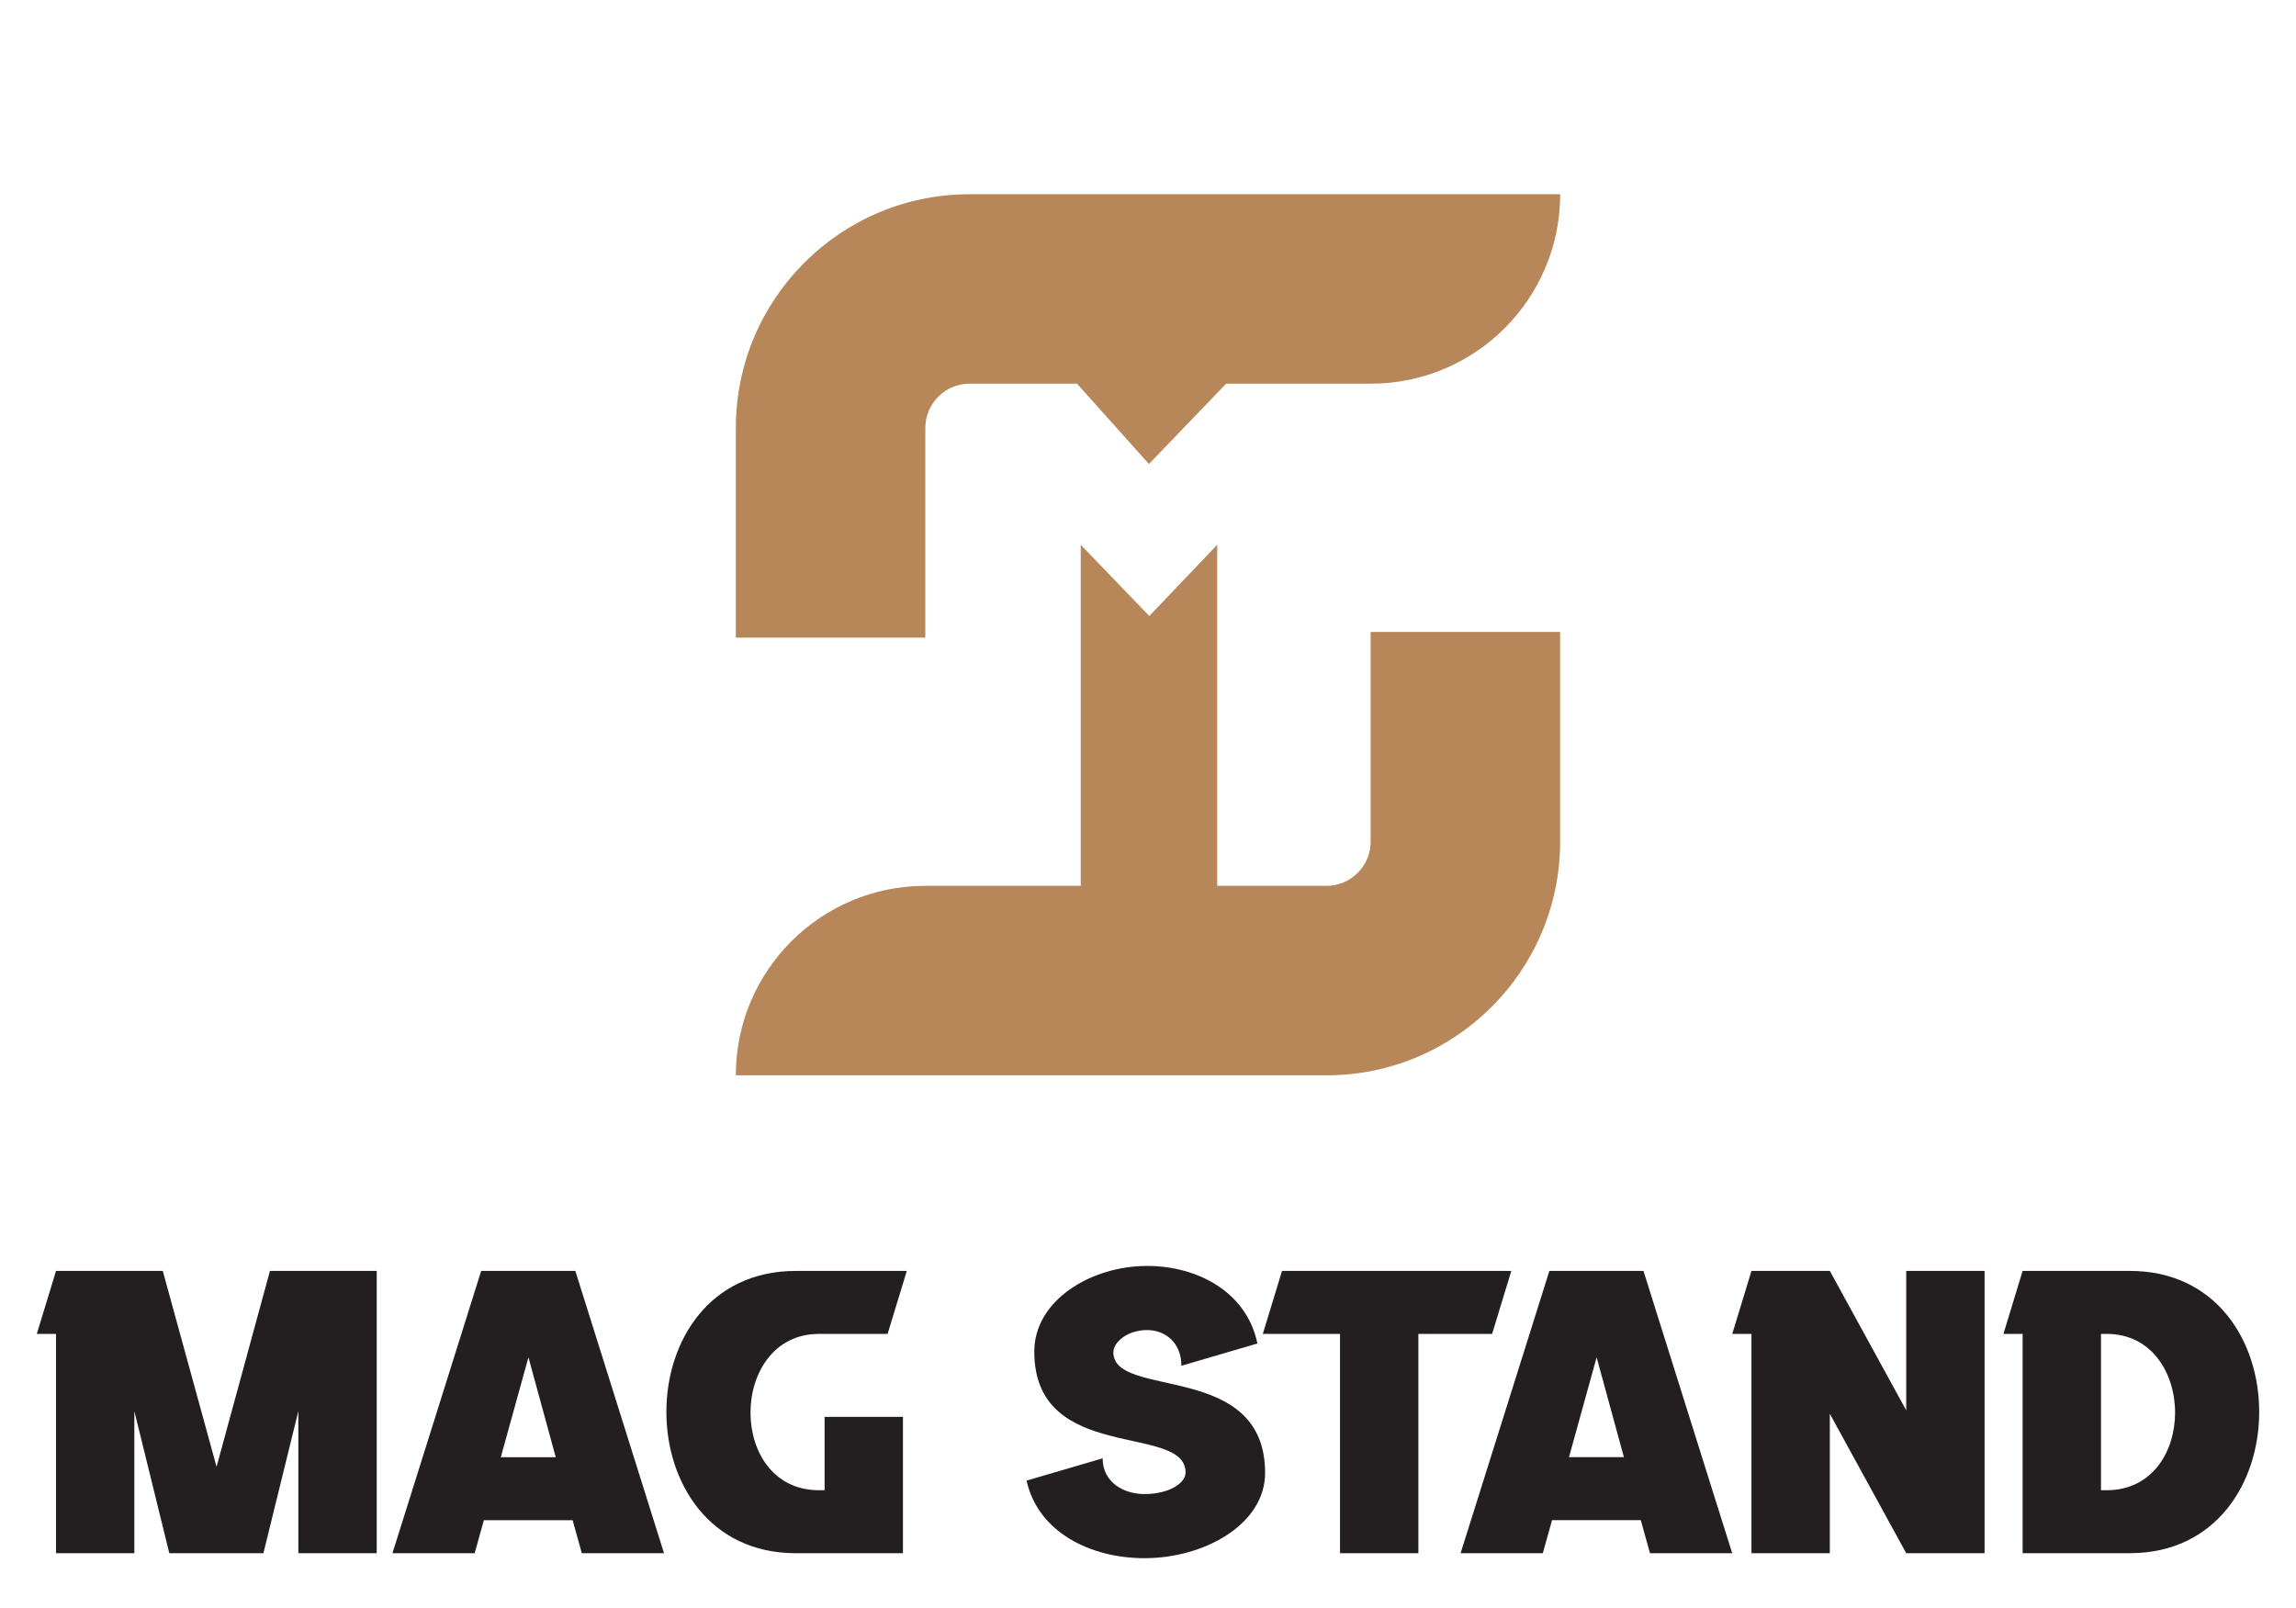 <?xml version="1.0" encoding="utf-8"?>
<!-- Generator: Adobe Illustrator 16.0.0, SVG Export Plug-In . SVG Version: 6.00 Build 0)  -->
<!DOCTYPE svg PUBLIC "-//W3C//DTD SVG 1.1//EN" "http://www.w3.org/Graphics/SVG/1.1/DTD/svg11.dtd">
<svg version="1.1" id="Calque_1" xmlns="http://www.w3.org/2000/svg" xmlns:xlink="http://www.w3.org/1999/xlink" x="0px" y="0px"
	 width="96.026px" height="67.25px" viewBox="0 0 96.026 67.25" enable-background="new 0 0 96.026 67.25" xml:space="preserve">
<g>
	<g>
		<path fill="#B88759" d="M40.552,8.124c-5.398,0-9.777,4.377-9.777,9.777v8.769H38.7V17.9c0-1.022,0.83-1.852,1.852-1.852h4.492
			l3.008,3.36l3.229-3.36h6.045c4.377,0,7.926-3.548,7.926-7.925l0,0H40.552z"/>
		<path fill="#B88759" d="M57.325,35.2c0,1.023-0.828,1.851-1.852,1.851h-4.566V22.786l-2.84,2.979L45.2,22.786v14.265h-6.5
			c-4.377,0-7.926,3.549-7.926,7.926l0,0h24.699c5.4,0,9.777-4.377,9.777-9.777v-8.768h-7.926V35.2z"/>
	</g>
	<g>
		<path fill="#231F20" d="M11.29,53.158h4.465v11.807h-3.277v-5.943l-1.461,5.943H7.081l-1.462-5.943v5.943H2.342v-9.172H1.539
			l0.804-2.635h4.465l2.249,8.192L11.29,53.158z"/>
		<path fill="#231F20" d="M24.062,53.158l3.71,11.807h-3.438l-0.385-1.381h-3.712l-0.385,1.381h-3.438l3.711-11.807H24.062z
			 M20.945,60.949h2.298l-1.142-4.177L20.945,60.949z"/>
		<path fill="#231F20" d="M37.925,53.158l-0.803,2.635h-2.875c-1.895,0-2.859,1.654-2.859,3.293c0,1.622,0.947,3.244,2.859,3.244
			h0.24v-3.068h3.277v5.703h-4.482c-3.613,0-5.412-2.956-5.412-5.911c0-2.956,1.799-5.896,5.412-5.896H37.925z"/>
		<path fill="#231F20" d="M52.589,56.193l-3.18,0.932c0-0.996-0.707-1.494-1.43-1.494c-0.818,0-1.414,0.498-1.414,0.932
			c0,1.977,6.346,0.338,6.346,5.044c0,2.137-2.521,3.566-5.045,3.566c-2.248,0-4.449-1.076-4.932-3.245l3.182-0.932
			c0,0.996,0.867,1.494,1.75,1.494c1.045,0,1.719-0.466,1.719-0.899c0-2.089-6.328-0.338-6.328-5.06
			c0-2.137,2.361-3.582,4.723-3.582C50.067,52.949,52.14,54.025,52.589,56.193z"/>
		<path fill="#231F20" d="M62.405,55.792h-3.084v9.172h-3.277v-9.172h-3.229l0.803-2.635h9.59L62.405,55.792z"/>
		<path fill="#231F20" d="M68.735,53.157l3.711,11.807h-3.438l-0.385-1.382h-3.711l-0.387,1.382h-3.438L64.8,53.157H68.735z
			 M65.62,60.948h2.297l-1.141-4.177L65.62,60.948z"/>
		<path fill="#231F20" d="M83.001,53.157v11.807h-3.277l-3.195-5.831v5.831h-3.277v-9.172h-0.803l0.803-2.635h3.277l3.195,5.831
			v-5.831H83.001z"/>
		<path fill="#231F20" d="M94.487,59.053c0,2.955-1.799,5.911-5.412,5.911h-4.482V62.33v-6.538H83.79l0.803-2.635h4.482
			C92.688,53.157,94.487,56.098,94.487,59.053z M88.11,62.33c1.912,0,2.859-1.623,2.859-3.245c0-1.639-0.963-3.293-2.859-3.293
			h-0.24v6.538H88.11z"/>
	</g>
</g>
</svg>
